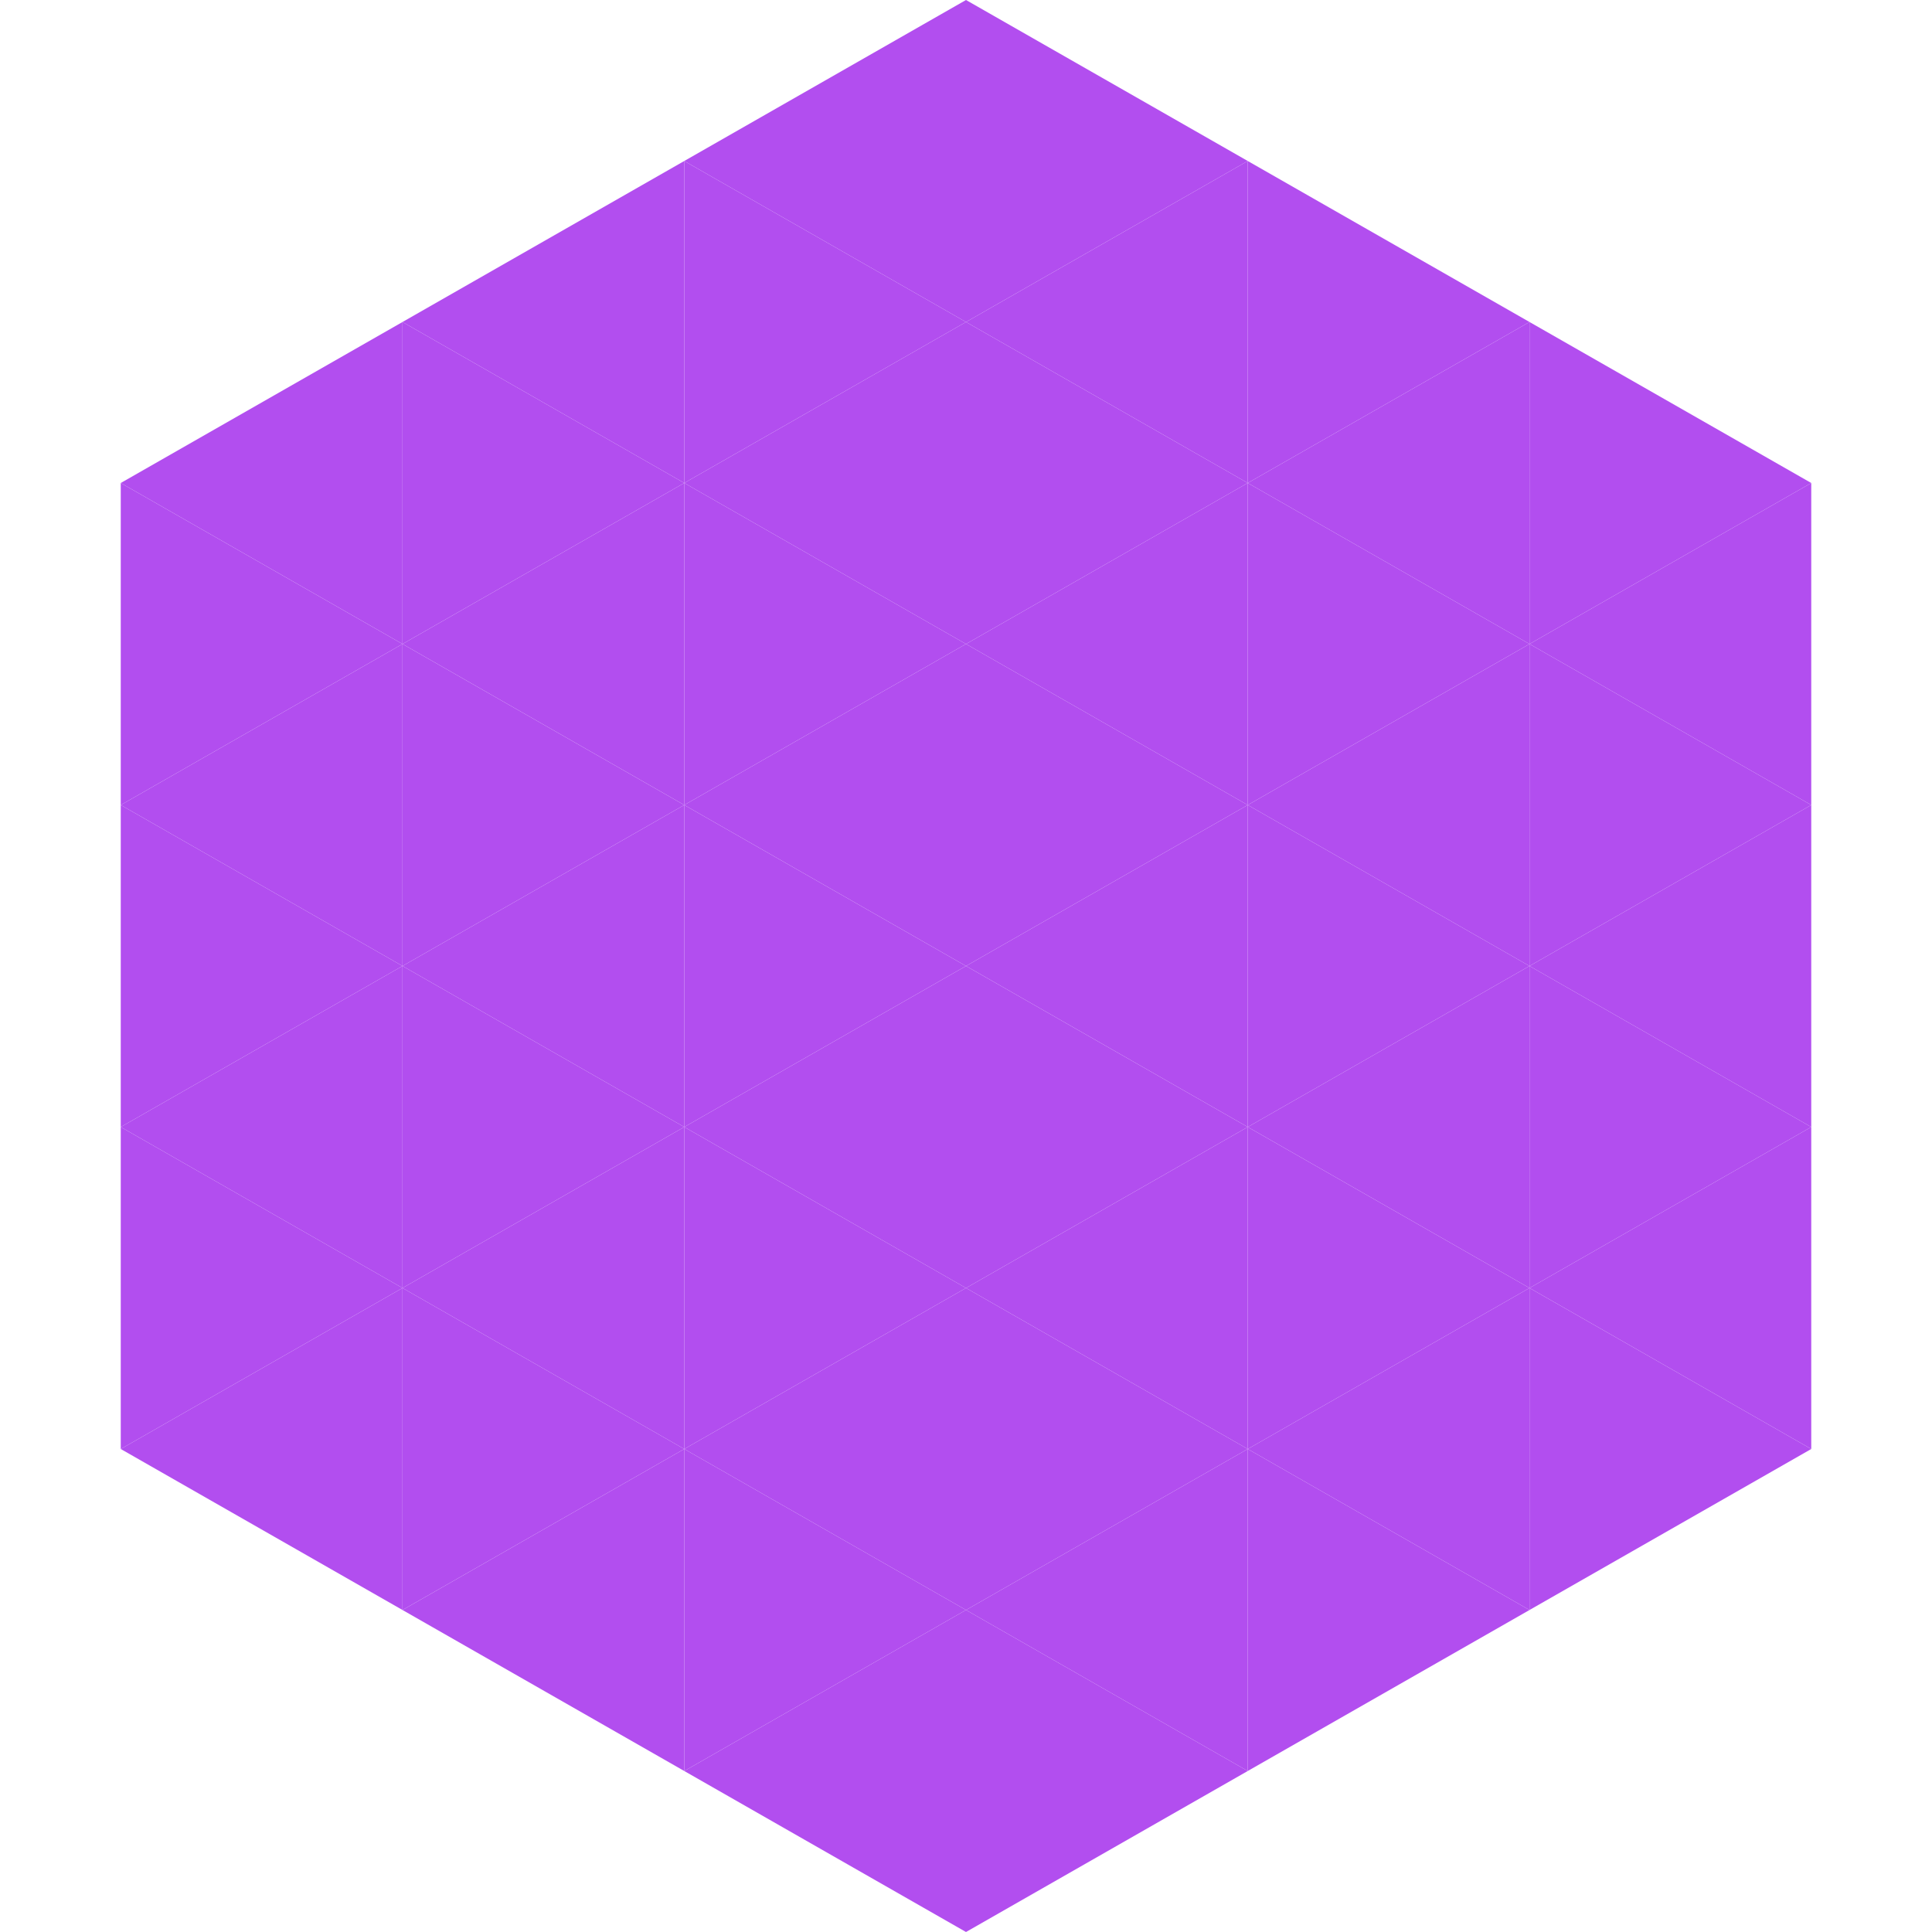 <?xml version="1.0"?>
<!-- Generated by SVGo -->
<svg width="240" height="240"
     xmlns="http://www.w3.org/2000/svg"
     xmlns:xlink="http://www.w3.org/1999/xlink">
<polygon points="50,40 15,60 50,80" style="fill:rgb(178,78,239)" />
<polygon points="190,40 225,60 190,80" style="fill:rgb(178,78,239)" />
<polygon points="15,60 50,80 15,100" style="fill:rgb(178,78,239)" />
<polygon points="225,60 190,80 225,100" style="fill:rgb(178,78,239)" />
<polygon points="50,80 15,100 50,120" style="fill:rgb(178,78,239)" />
<polygon points="190,80 225,100 190,120" style="fill:rgb(178,78,239)" />
<polygon points="15,100 50,120 15,140" style="fill:rgb(178,78,239)" />
<polygon points="225,100 190,120 225,140" style="fill:rgb(178,78,239)" />
<polygon points="50,120 15,140 50,160" style="fill:rgb(178,78,239)" />
<polygon points="190,120 225,140 190,160" style="fill:rgb(178,78,239)" />
<polygon points="15,140 50,160 15,180" style="fill:rgb(178,78,239)" />
<polygon points="225,140 190,160 225,180" style="fill:rgb(178,78,239)" />
<polygon points="50,160 15,180 50,200" style="fill:rgb(178,78,239)" />
<polygon points="190,160 225,180 190,200" style="fill:rgb(178,78,239)" />
<polygon points="15,180 50,200 15,220" style="fill:rgb(255,255,255); fill-opacity:0" />
<polygon points="225,180 190,200 225,220" style="fill:rgb(255,255,255); fill-opacity:0" />
<polygon points="50,0 85,20 50,40" style="fill:rgb(255,255,255); fill-opacity:0" />
<polygon points="190,0 155,20 190,40" style="fill:rgb(255,255,255); fill-opacity:0" />
<polygon points="85,20 50,40 85,60" style="fill:rgb(178,78,239)" />
<polygon points="155,20 190,40 155,60" style="fill:rgb(178,78,239)" />
<polygon points="50,40 85,60 50,80" style="fill:rgb(178,78,239)" />
<polygon points="190,40 155,60 190,80" style="fill:rgb(178,78,239)" />
<polygon points="85,60 50,80 85,100" style="fill:rgb(178,78,239)" />
<polygon points="155,60 190,80 155,100" style="fill:rgb(178,78,239)" />
<polygon points="50,80 85,100 50,120" style="fill:rgb(178,78,239)" />
<polygon points="190,80 155,100 190,120" style="fill:rgb(178,78,239)" />
<polygon points="85,100 50,120 85,140" style="fill:rgb(178,78,239)" />
<polygon points="155,100 190,120 155,140" style="fill:rgb(178,78,239)" />
<polygon points="50,120 85,140 50,160" style="fill:rgb(178,78,239)" />
<polygon points="190,120 155,140 190,160" style="fill:rgb(178,78,239)" />
<polygon points="85,140 50,160 85,180" style="fill:rgb(178,78,239)" />
<polygon points="155,140 190,160 155,180" style="fill:rgb(178,78,239)" />
<polygon points="50,160 85,180 50,200" style="fill:rgb(178,78,239)" />
<polygon points="190,160 155,180 190,200" style="fill:rgb(178,78,239)" />
<polygon points="85,180 50,200 85,220" style="fill:rgb(178,78,239)" />
<polygon points="155,180 190,200 155,220" style="fill:rgb(178,78,239)" />
<polygon points="120,0 85,20 120,40" style="fill:rgb(178,78,239)" />
<polygon points="120,0 155,20 120,40" style="fill:rgb(178,78,239)" />
<polygon points="85,20 120,40 85,60" style="fill:rgb(178,78,239)" />
<polygon points="155,20 120,40 155,60" style="fill:rgb(178,78,239)" />
<polygon points="120,40 85,60 120,80" style="fill:rgb(178,78,239)" />
<polygon points="120,40 155,60 120,80" style="fill:rgb(178,78,239)" />
<polygon points="85,60 120,80 85,100" style="fill:rgb(178,78,239)" />
<polygon points="155,60 120,80 155,100" style="fill:rgb(178,78,239)" />
<polygon points="120,80 85,100 120,120" style="fill:rgb(178,78,239)" />
<polygon points="120,80 155,100 120,120" style="fill:rgb(178,78,239)" />
<polygon points="85,100 120,120 85,140" style="fill:rgb(178,78,239)" />
<polygon points="155,100 120,120 155,140" style="fill:rgb(178,78,239)" />
<polygon points="120,120 85,140 120,160" style="fill:rgb(178,78,239)" />
<polygon points="120,120 155,140 120,160" style="fill:rgb(178,78,239)" />
<polygon points="85,140 120,160 85,180" style="fill:rgb(178,78,239)" />
<polygon points="155,140 120,160 155,180" style="fill:rgb(178,78,239)" />
<polygon points="120,160 85,180 120,200" style="fill:rgb(178,78,239)" />
<polygon points="120,160 155,180 120,200" style="fill:rgb(178,78,239)" />
<polygon points="85,180 120,200 85,220" style="fill:rgb(178,78,239)" />
<polygon points="155,180 120,200 155,220" style="fill:rgb(178,78,239)" />
<polygon points="120,200 85,220 120,240" style="fill:rgb(178,78,239)" />
<polygon points="120,200 155,220 120,240" style="fill:rgb(178,78,239)" />
<polygon points="85,220 120,240 85,260" style="fill:rgb(255,255,255); fill-opacity:0" />
<polygon points="155,220 120,240 155,260" style="fill:rgb(255,255,255); fill-opacity:0" />
</svg>
